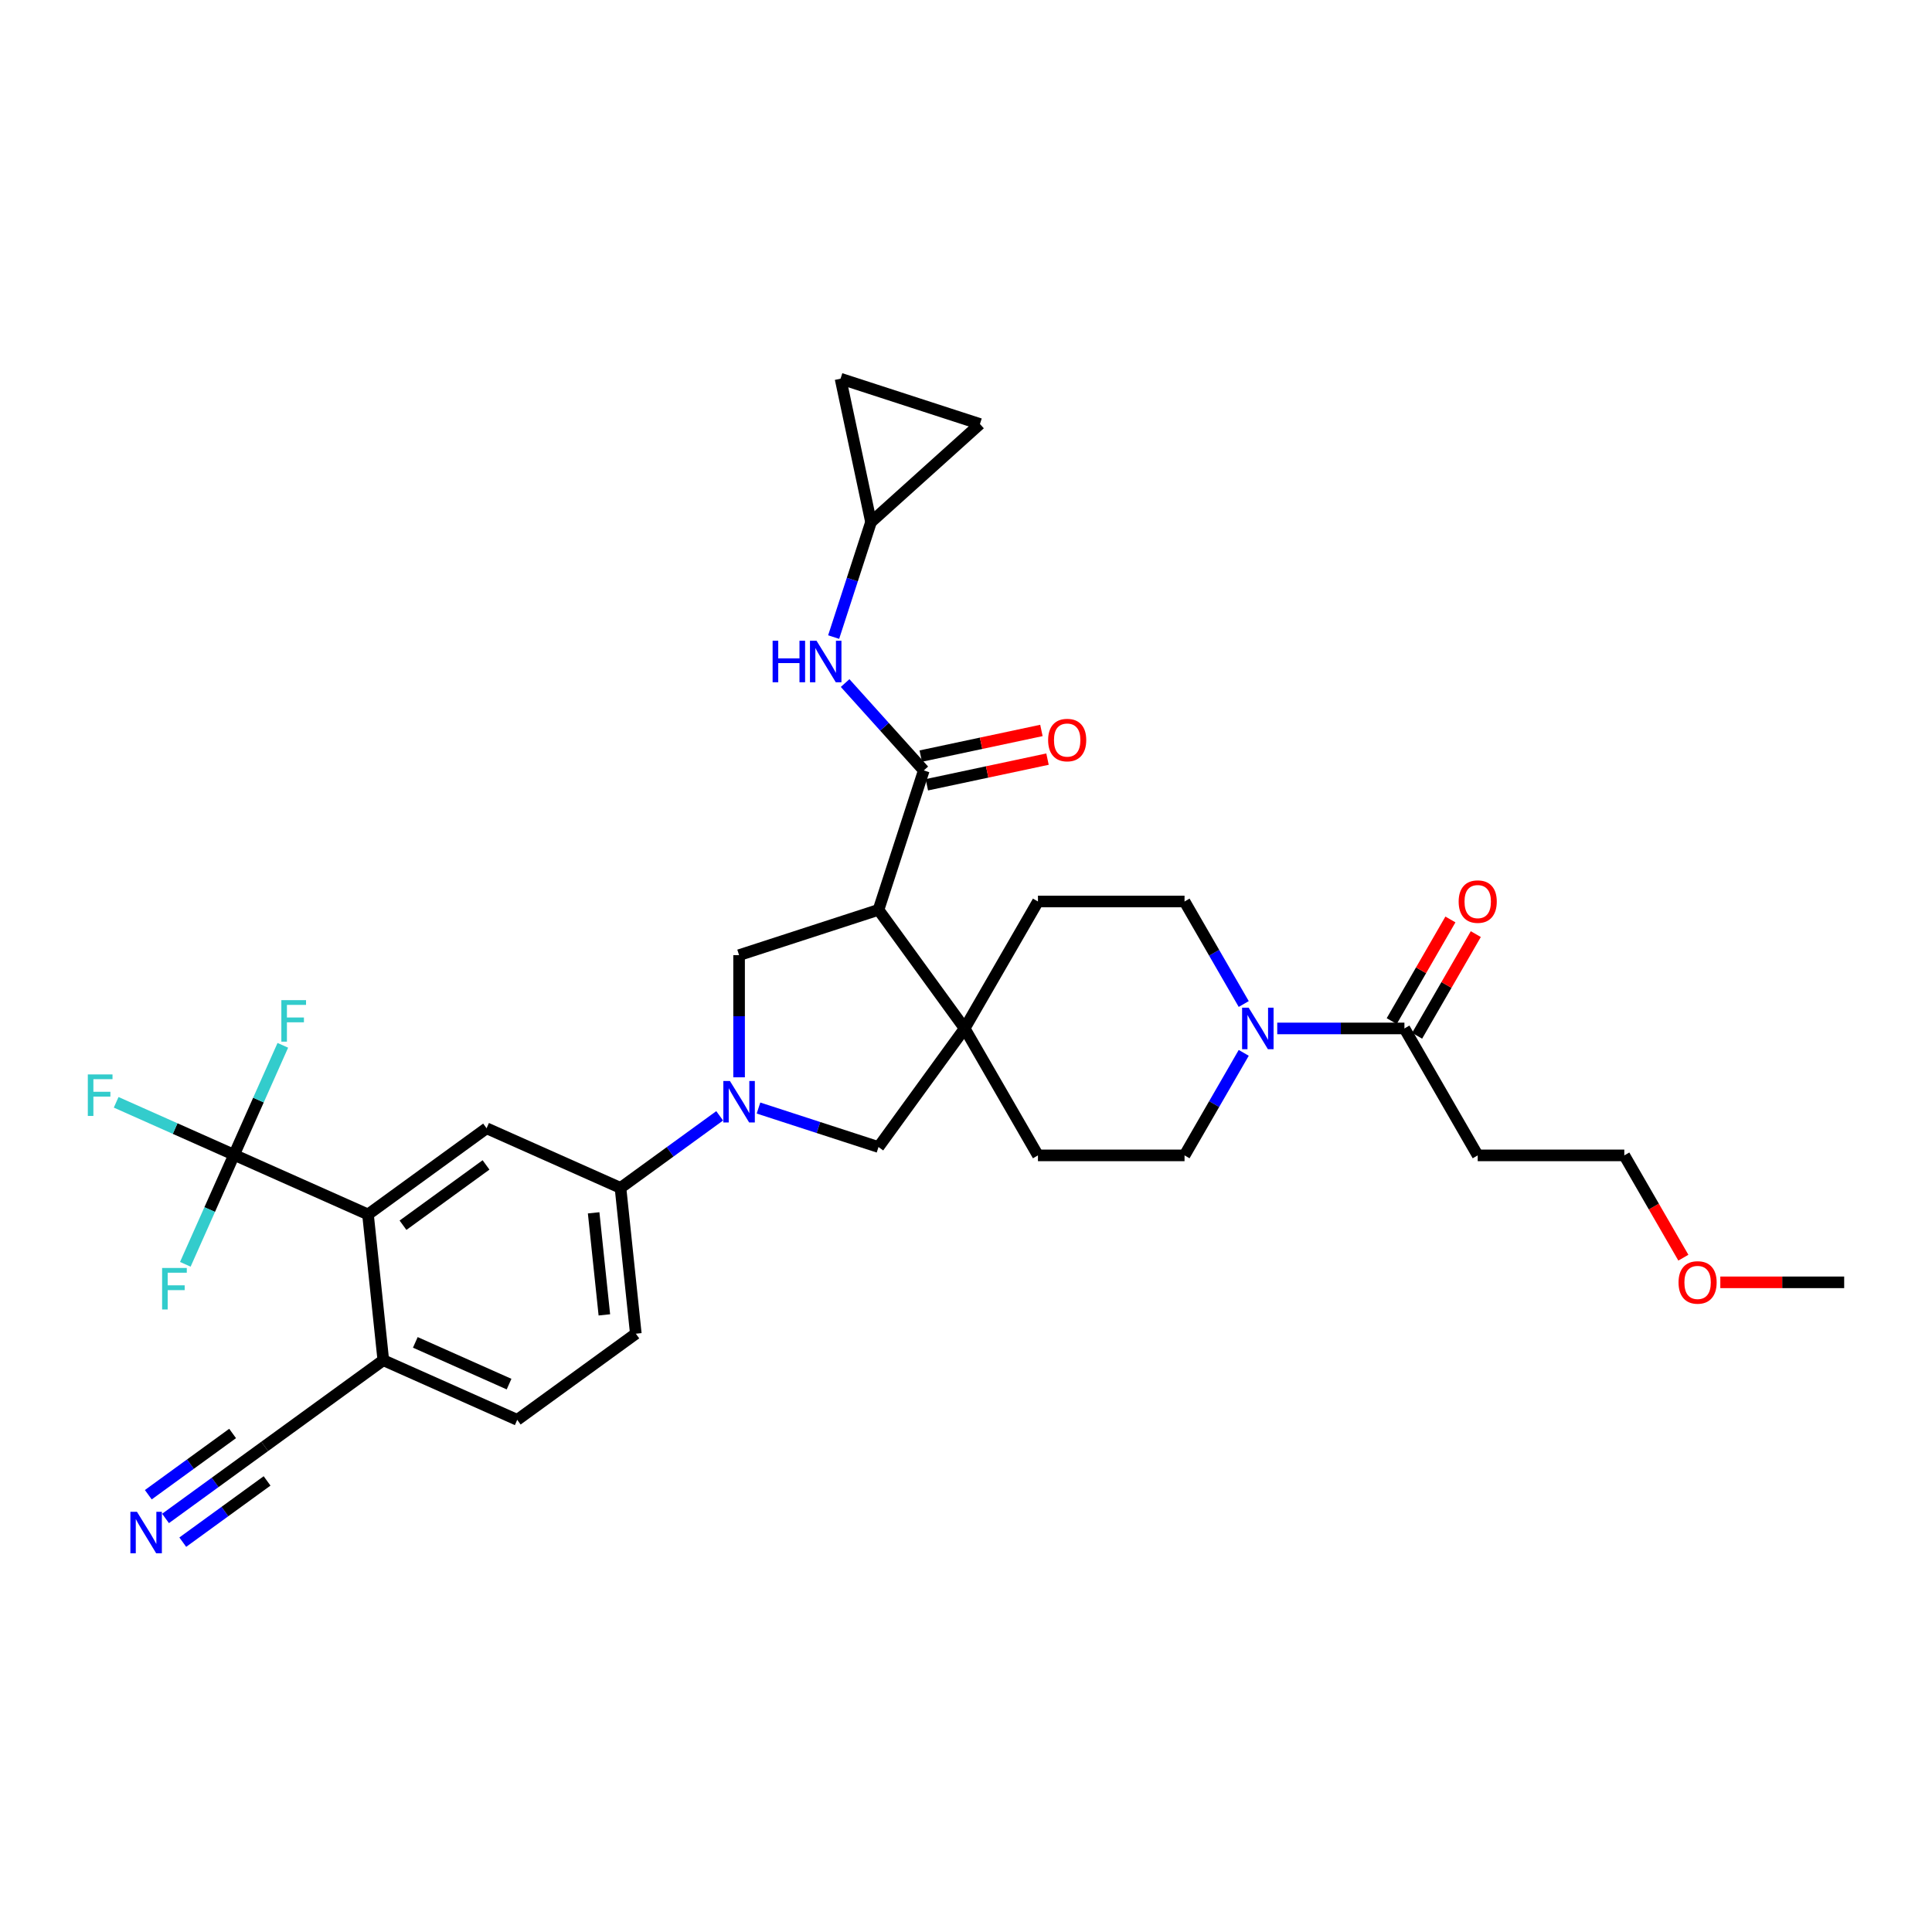 <?xml version='1.0' encoding='iso-8859-1'?>
<svg version='1.1' baseProfile='full'
              xmlns='http://www.w3.org/2000/svg'
                      xmlns:rdkit='http://www.rdkit.org/xml'
                      xmlns:xlink='http://www.w3.org/1999/xlink'
                  xml:space='preserve'
width='1000px' height='1000px' viewBox='0 0 1000 1000'>
<!-- END OF HEADER -->
<rect style='opacity:1.0;fill:#FFFFFF;stroke:none' width='1000' height='1000' x='0' y='0'> </rect>
<path class='bond-1' d='M 454.709,470.935 L 499.306,532.318' style='fill:none;fill-rule:evenodd;stroke:#000000;stroke-width:6px;stroke-linecap:butt;stroke-linejoin:miter;stroke-opacity:1' />
<path class='bond-2' d='M 454.709,470.935 L 478.155,398.776' style='fill:none;fill-rule:evenodd;stroke:#000000;stroke-width:6px;stroke-linecap:butt;stroke-linejoin:miter;stroke-opacity:1' />
<path class='bond-4' d='M 454.709,470.935 L 382.549,494.381' style='fill:none;fill-rule:evenodd;stroke:#000000;stroke-width:6px;stroke-linecap:butt;stroke-linejoin:miter;stroke-opacity:1' />
<path class='bond-0' d='M 382.549,557.614 L 382.549,525.998' style='fill:none;fill-rule:evenodd;stroke:#0000FF;stroke-width:6px;stroke-linecap:butt;stroke-linejoin:miter;stroke-opacity:1' />
<path class='bond-0' d='M 382.549,525.998 L 382.549,494.381' style='fill:none;fill-rule:evenodd;stroke:#000000;stroke-width:6px;stroke-linecap:butt;stroke-linejoin:miter;stroke-opacity:1' />
<path class='bond-7' d='M 372.504,577.553 L 346.835,596.203' style='fill:none;fill-rule:evenodd;stroke:#0000FF;stroke-width:6px;stroke-linecap:butt;stroke-linejoin:miter;stroke-opacity:1' />
<path class='bond-7' d='M 346.835,596.203 L 321.167,614.852' style='fill:none;fill-rule:evenodd;stroke:#000000;stroke-width:6px;stroke-linecap:butt;stroke-linejoin:miter;stroke-opacity:1' />
<path class='bond-33' d='M 392.595,573.519 L 423.652,583.61' style='fill:none;fill-rule:evenodd;stroke:#0000FF;stroke-width:6px;stroke-linecap:butt;stroke-linejoin:miter;stroke-opacity:1' />
<path class='bond-33' d='M 423.652,583.61 L 454.709,593.701' style='fill:none;fill-rule:evenodd;stroke:#000000;stroke-width:6px;stroke-linecap:butt;stroke-linejoin:miter;stroke-opacity:1' />
<path class='bond-8' d='M 499.306,532.318 L 454.709,593.701' style='fill:none;fill-rule:evenodd;stroke:#000000;stroke-width:6px;stroke-linecap:butt;stroke-linejoin:miter;stroke-opacity:1' />
<path class='bond-18' d='M 499.306,532.318 L 537.243,466.61' style='fill:none;fill-rule:evenodd;stroke:#000000;stroke-width:6px;stroke-linecap:butt;stroke-linejoin:miter;stroke-opacity:1' />
<path class='bond-19' d='M 499.306,532.318 L 537.243,598.026' style='fill:none;fill-rule:evenodd;stroke:#000000;stroke-width:6px;stroke-linecap:butt;stroke-linejoin:miter;stroke-opacity:1' />
<path class='bond-11' d='M 478.155,398.776 L 457.793,376.162' style='fill:none;fill-rule:evenodd;stroke:#000000;stroke-width:6px;stroke-linecap:butt;stroke-linejoin:miter;stroke-opacity:1' />
<path class='bond-11' d='M 457.793,376.162 L 437.432,353.548' style='fill:none;fill-rule:evenodd;stroke:#0000FF;stroke-width:6px;stroke-linecap:butt;stroke-linejoin:miter;stroke-opacity:1' />
<path class='bond-20' d='M 479.733,406.197 L 510.96,399.56' style='fill:none;fill-rule:evenodd;stroke:#000000;stroke-width:6px;stroke-linecap:butt;stroke-linejoin:miter;stroke-opacity:1' />
<path class='bond-20' d='M 510.96,399.56 L 542.188,392.922' style='fill:none;fill-rule:evenodd;stroke:#FF0000;stroke-width:6px;stroke-linecap:butt;stroke-linejoin:miter;stroke-opacity:1' />
<path class='bond-20' d='M 476.578,391.354 L 507.805,384.717' style='fill:none;fill-rule:evenodd;stroke:#000000;stroke-width:6px;stroke-linecap:butt;stroke-linejoin:miter;stroke-opacity:1' />
<path class='bond-20' d='M 507.805,384.717 L 539.033,378.079' style='fill:none;fill-rule:evenodd;stroke:#FF0000;stroke-width:6px;stroke-linecap:butt;stroke-linejoin:miter;stroke-opacity:1' />
<path class='bond-3' d='M 121.157,597.728 L 190.47,628.589' style='fill:none;fill-rule:evenodd;stroke:#000000;stroke-width:6px;stroke-linecap:butt;stroke-linejoin:miter;stroke-opacity:1' />
<path class='bond-27' d='M 121.157,597.728 L 90.643,584.142' style='fill:none;fill-rule:evenodd;stroke:#000000;stroke-width:6px;stroke-linecap:butt;stroke-linejoin:miter;stroke-opacity:1' />
<path class='bond-27' d='M 90.643,584.142 L 60.128,570.557' style='fill:none;fill-rule:evenodd;stroke:#33CCCC;stroke-width:6px;stroke-linecap:butt;stroke-linejoin:miter;stroke-opacity:1' />
<path class='bond-28' d='M 121.157,597.728 L 133.773,569.392' style='fill:none;fill-rule:evenodd;stroke:#000000;stroke-width:6px;stroke-linecap:butt;stroke-linejoin:miter;stroke-opacity:1' />
<path class='bond-28' d='M 133.773,569.392 L 146.389,541.055' style='fill:none;fill-rule:evenodd;stroke:#33CCCC;stroke-width:6px;stroke-linecap:butt;stroke-linejoin:miter;stroke-opacity:1' />
<path class='bond-29' d='M 121.157,597.728 L 108.54,626.065' style='fill:none;fill-rule:evenodd;stroke:#000000;stroke-width:6px;stroke-linecap:butt;stroke-linejoin:miter;stroke-opacity:1' />
<path class='bond-29' d='M 108.54,626.065 L 95.924,654.401' style='fill:none;fill-rule:evenodd;stroke:#33CCCC;stroke-width:6px;stroke-linecap:butt;stroke-linejoin:miter;stroke-opacity:1' />
<path class='bond-5' d='M 190.47,628.589 L 251.853,583.991' style='fill:none;fill-rule:evenodd;stroke:#000000;stroke-width:6px;stroke-linecap:butt;stroke-linejoin:miter;stroke-opacity:1' />
<path class='bond-5' d='M 208.597,634.176 L 251.565,602.958' style='fill:none;fill-rule:evenodd;stroke:#000000;stroke-width:6px;stroke-linecap:butt;stroke-linejoin:miter;stroke-opacity:1' />
<path class='bond-36' d='M 190.47,628.589 L 198.401,704.046' style='fill:none;fill-rule:evenodd;stroke:#000000;stroke-width:6px;stroke-linecap:butt;stroke-linejoin:miter;stroke-opacity:1' />
<path class='bond-6' d='M 643.755,544.959 L 628.435,571.492' style='fill:none;fill-rule:evenodd;stroke:#0000FF;stroke-width:6px;stroke-linecap:butt;stroke-linejoin:miter;stroke-opacity:1' />
<path class='bond-6' d='M 628.435,571.492 L 613.116,598.026' style='fill:none;fill-rule:evenodd;stroke:#000000;stroke-width:6px;stroke-linecap:butt;stroke-linejoin:miter;stroke-opacity:1' />
<path class='bond-9' d='M 661.098,532.318 L 694.012,532.318' style='fill:none;fill-rule:evenodd;stroke:#0000FF;stroke-width:6px;stroke-linecap:butt;stroke-linejoin:miter;stroke-opacity:1' />
<path class='bond-9' d='M 694.012,532.318 L 726.926,532.318' style='fill:none;fill-rule:evenodd;stroke:#000000;stroke-width:6px;stroke-linecap:butt;stroke-linejoin:miter;stroke-opacity:1' />
<path class='bond-34' d='M 643.755,519.678 L 628.435,493.144' style='fill:none;fill-rule:evenodd;stroke:#0000FF;stroke-width:6px;stroke-linecap:butt;stroke-linejoin:miter;stroke-opacity:1' />
<path class='bond-34' d='M 628.435,493.144 L 613.116,466.61' style='fill:none;fill-rule:evenodd;stroke:#000000;stroke-width:6px;stroke-linecap:butt;stroke-linejoin:miter;stroke-opacity:1' />
<path class='bond-10' d='M 321.167,614.852 L 251.853,583.991' style='fill:none;fill-rule:evenodd;stroke:#000000;stroke-width:6px;stroke-linecap:butt;stroke-linejoin:miter;stroke-opacity:1' />
<path class='bond-25' d='M 321.167,614.852 L 329.098,690.309' style='fill:none;fill-rule:evenodd;stroke:#000000;stroke-width:6px;stroke-linecap:butt;stroke-linejoin:miter;stroke-opacity:1' />
<path class='bond-25' d='M 307.265,627.757 L 312.816,680.577' style='fill:none;fill-rule:evenodd;stroke:#000000;stroke-width:6px;stroke-linecap:butt;stroke-linejoin:miter;stroke-opacity:1' />
<path class='bond-23' d='M 726.926,532.318 L 764.862,598.026' style='fill:none;fill-rule:evenodd;stroke:#000000;stroke-width:6px;stroke-linecap:butt;stroke-linejoin:miter;stroke-opacity:1' />
<path class='bond-24' d='M 733.497,536.112 L 748.685,509.806' style='fill:none;fill-rule:evenodd;stroke:#000000;stroke-width:6px;stroke-linecap:butt;stroke-linejoin:miter;stroke-opacity:1' />
<path class='bond-24' d='M 748.685,509.806 L 763.872,483.499' style='fill:none;fill-rule:evenodd;stroke:#FF0000;stroke-width:6px;stroke-linecap:butt;stroke-linejoin:miter;stroke-opacity:1' />
<path class='bond-24' d='M 720.355,528.524 L 735.543,502.218' style='fill:none;fill-rule:evenodd;stroke:#000000;stroke-width:6px;stroke-linecap:butt;stroke-linejoin:miter;stroke-opacity:1' />
<path class='bond-24' d='M 735.543,502.218 L 750.731,475.912' style='fill:none;fill-rule:evenodd;stroke:#FF0000;stroke-width:6px;stroke-linecap:butt;stroke-linejoin:miter;stroke-opacity:1' />
<path class='bond-13' d='M 431.493,329.75 L 441.163,299.991' style='fill:none;fill-rule:evenodd;stroke:#0000FF;stroke-width:6px;stroke-linecap:butt;stroke-linejoin:miter;stroke-opacity:1' />
<path class='bond-13' d='M 441.163,299.991 L 450.832,270.231' style='fill:none;fill-rule:evenodd;stroke:#000000;stroke-width:6px;stroke-linecap:butt;stroke-linejoin:miter;stroke-opacity:1' />
<path class='bond-12' d='M 85.681,785.942 L 111.35,767.293' style='fill:none;fill-rule:evenodd;stroke:#0000FF;stroke-width:6px;stroke-linecap:butt;stroke-linejoin:miter;stroke-opacity:1' />
<path class='bond-12' d='M 111.35,767.293 L 137.019,748.643' style='fill:none;fill-rule:evenodd;stroke:#000000;stroke-width:6px;stroke-linecap:butt;stroke-linejoin:miter;stroke-opacity:1' />
<path class='bond-12' d='M 94.601,798.218 L 116.419,782.366' style='fill:none;fill-rule:evenodd;stroke:#0000FF;stroke-width:6px;stroke-linecap:butt;stroke-linejoin:miter;stroke-opacity:1' />
<path class='bond-12' d='M 116.419,782.366 L 138.237,766.515' style='fill:none;fill-rule:evenodd;stroke:#000000;stroke-width:6px;stroke-linecap:butt;stroke-linejoin:miter;stroke-opacity:1' />
<path class='bond-12' d='M 76.762,773.665 L 98.58,757.813' style='fill:none;fill-rule:evenodd;stroke:#0000FF;stroke-width:6px;stroke-linecap:butt;stroke-linejoin:miter;stroke-opacity:1' />
<path class='bond-12' d='M 98.58,757.813 L 120.399,741.962' style='fill:none;fill-rule:evenodd;stroke:#000000;stroke-width:6px;stroke-linecap:butt;stroke-linejoin:miter;stroke-opacity:1' />
<path class='bond-16' d='M 450.832,270.231 L 435.057,196.016' style='fill:none;fill-rule:evenodd;stroke:#000000;stroke-width:6px;stroke-linecap:butt;stroke-linejoin:miter;stroke-opacity:1' />
<path class='bond-17' d='M 450.832,270.231 L 507.217,219.462' style='fill:none;fill-rule:evenodd;stroke:#000000;stroke-width:6px;stroke-linecap:butt;stroke-linejoin:miter;stroke-opacity:1' />
<path class='bond-14' d='M 137.019,748.643 L 198.401,704.046' style='fill:none;fill-rule:evenodd;stroke:#000000;stroke-width:6px;stroke-linecap:butt;stroke-linejoin:miter;stroke-opacity:1' />
<path class='bond-15' d='M 198.401,704.046 L 267.715,734.907' style='fill:none;fill-rule:evenodd;stroke:#000000;stroke-width:6px;stroke-linecap:butt;stroke-linejoin:miter;stroke-opacity:1' />
<path class='bond-15' d='M 214.97,694.812 L 263.49,716.415' style='fill:none;fill-rule:evenodd;stroke:#000000;stroke-width:6px;stroke-linecap:butt;stroke-linejoin:miter;stroke-opacity:1' />
<path class='bond-35' d='M 435.057,196.016 L 507.217,219.462' style='fill:none;fill-rule:evenodd;stroke:#000000;stroke-width:6px;stroke-linecap:butt;stroke-linejoin:miter;stroke-opacity:1' />
<path class='bond-21' d='M 537.243,466.61 L 613.116,466.61' style='fill:none;fill-rule:evenodd;stroke:#000000;stroke-width:6px;stroke-linecap:butt;stroke-linejoin:miter;stroke-opacity:1' />
<path class='bond-22' d='M 537.243,598.026 L 613.116,598.026' style='fill:none;fill-rule:evenodd;stroke:#000000;stroke-width:6px;stroke-linecap:butt;stroke-linejoin:miter;stroke-opacity:1' />
<path class='bond-31' d='M 764.862,598.026 L 840.736,598.026' style='fill:none;fill-rule:evenodd;stroke:#000000;stroke-width:6px;stroke-linecap:butt;stroke-linejoin:miter;stroke-opacity:1' />
<path class='bond-26' d='M 329.098,690.309 L 267.715,734.907' style='fill:none;fill-rule:evenodd;stroke:#000000;stroke-width:6px;stroke-linecap:butt;stroke-linejoin:miter;stroke-opacity:1' />
<path class='bond-30' d='M 871.304,650.972 L 856.02,624.499' style='fill:none;fill-rule:evenodd;stroke:#FF0000;stroke-width:6px;stroke-linecap:butt;stroke-linejoin:miter;stroke-opacity:1' />
<path class='bond-30' d='M 856.02,624.499 L 840.736,598.026' style='fill:none;fill-rule:evenodd;stroke:#000000;stroke-width:6px;stroke-linecap:butt;stroke-linejoin:miter;stroke-opacity:1' />
<path class='bond-32' d='M 890.433,663.734 L 922.489,663.734' style='fill:none;fill-rule:evenodd;stroke:#FF0000;stroke-width:6px;stroke-linecap:butt;stroke-linejoin:miter;stroke-opacity:1' />
<path class='bond-32' d='M 922.489,663.734 L 954.545,663.734' style='fill:none;fill-rule:evenodd;stroke:#000000;stroke-width:6px;stroke-linecap:butt;stroke-linejoin:miter;stroke-opacity:1' />
<path  class='atom-1' d='M 377.8 559.511
L 384.841 570.892
Q 385.539 572.015, 386.662 574.048
Q 387.785 576.082, 387.845 576.203
L 387.845 559.511
L 390.698 559.511
L 390.698 580.998
L 387.754 580.998
L 380.197 568.555
Q 379.317 567.098, 378.376 565.429
Q 377.466 563.76, 377.193 563.244
L 377.193 580.998
L 374.401 580.998
L 374.401 559.511
L 377.8 559.511
' fill='#0000FF'/>
<path  class='atom-7' d='M 646.303 521.574
L 653.344 532.955
Q 654.042 534.078, 655.165 536.112
Q 656.288 538.145, 656.349 538.267
L 656.349 521.574
L 659.201 521.574
L 659.201 543.062
L 656.258 543.062
L 648.701 530.618
Q 647.82 529.162, 646.88 527.493
Q 645.969 525.823, 645.696 525.307
L 645.696 543.062
L 642.904 543.062
L 642.904 521.574
L 646.303 521.574
' fill='#0000FF'/>
<path  class='atom-12' d='M 399.905 331.647
L 402.818 331.647
L 402.818 340.782
L 413.805 340.782
L 413.805 331.647
L 416.718 331.647
L 416.718 353.134
L 413.805 353.134
L 413.805 343.21
L 402.818 343.21
L 402.818 353.134
L 399.905 353.134
L 399.905 331.647
' fill='#0000FF'/>
<path  class='atom-12' d='M 422.636 331.647
L 429.677 343.028
Q 430.375 344.151, 431.498 346.185
Q 432.621 348.218, 432.682 348.339
L 432.682 331.647
L 435.535 331.647
L 435.535 353.134
L 432.591 353.134
L 425.034 340.691
Q 424.154 339.235, 423.213 337.565
Q 422.303 335.896, 422.029 335.38
L 422.029 353.134
L 419.237 353.134
L 419.237 331.647
L 422.636 331.647
' fill='#0000FF'/>
<path  class='atom-13' d='M 70.886 782.497
L 77.927 793.878
Q 78.625 795.001, 79.748 797.034
Q 80.871 799.067, 80.932 799.189
L 80.932 782.497
L 83.785 782.497
L 83.785 803.984
L 80.841 803.984
L 73.284 791.541
Q 72.404 790.084, 71.463 788.415
Q 70.552 786.746, 70.279 786.23
L 70.279 803.984
L 67.487 803.984
L 67.487 782.497
L 70.886 782.497
' fill='#0000FF'/>
<path  class='atom-21' d='M 542.507 383.061
Q 542.507 377.902, 545.056 375.019
Q 547.606 372.136, 552.37 372.136
Q 557.135 372.136, 559.685 375.019
Q 562.234 377.902, 562.234 383.061
Q 562.234 388.281, 559.654 391.256
Q 557.075 394.2, 552.37 394.2
Q 547.636 394.2, 545.056 391.256
Q 542.507 388.312, 542.507 383.061
M 552.37 391.772
Q 555.648 391.772, 557.408 389.586
Q 559.199 387.371, 559.199 383.061
Q 559.199 378.843, 557.408 376.718
Q 555.648 374.564, 552.37 374.564
Q 549.093 374.564, 547.302 376.688
Q 545.542 378.813, 545.542 383.061
Q 545.542 387.401, 547.302 389.586
Q 549.093 391.772, 552.37 391.772
' fill='#FF0000'/>
<path  class='atom-25' d='M 754.999 466.671
Q 754.999 461.511, 757.548 458.628
Q 760.098 455.745, 764.862 455.745
Q 769.627 455.745, 772.177 458.628
Q 774.726 461.511, 774.726 466.671
Q 774.726 471.891, 772.146 474.865
Q 769.567 477.809, 764.862 477.809
Q 760.128 477.809, 757.548 474.865
Q 754.999 471.921, 754.999 466.671
M 764.862 475.381
Q 768.14 475.381, 769.9 473.196
Q 771.691 470.98, 771.691 466.671
Q 771.691 462.452, 769.9 460.328
Q 768.14 458.173, 764.862 458.173
Q 761.585 458.173, 759.794 460.297
Q 758.034 462.422, 758.034 466.671
Q 758.034 471.011, 759.794 473.196
Q 761.585 475.381, 764.862 475.381
' fill='#FF0000'/>
<path  class='atom-28' d='M 45.455 556.124
L 58.232 556.124
L 58.232 558.582
L 48.338 558.582
L 48.338 565.107
L 57.139 565.107
L 57.139 567.596
L 48.338 567.596
L 48.338 577.611
L 45.455 577.611
L 45.455 556.124
' fill='#33CCCC'/>
<path  class='atom-29' d='M 145.629 517.671
L 158.406 517.671
L 158.406 520.129
L 148.512 520.129
L 148.512 526.654
L 157.313 526.654
L 157.313 529.143
L 148.512 529.143
L 148.512 539.158
L 145.629 539.158
L 145.629 517.671
' fill='#33CCCC'/>
<path  class='atom-30' d='M 83.908 656.298
L 96.685 656.298
L 96.685 658.756
L 86.791 658.756
L 86.791 665.281
L 95.592 665.281
L 95.592 667.77
L 86.791 667.77
L 86.791 677.785
L 83.908 677.785
L 83.908 656.298
' fill='#33CCCC'/>
<path  class='atom-31' d='M 868.809 663.795
Q 868.809 658.636, 871.358 655.752
Q 873.907 652.869, 878.672 652.869
Q 883.437 652.869, 885.986 655.752
Q 888.536 658.636, 888.536 663.795
Q 888.536 669.015, 885.956 671.989
Q 883.376 674.933, 878.672 674.933
Q 873.938 674.933, 871.358 671.989
Q 868.809 669.045, 868.809 663.795
M 878.672 672.505
Q 881.95 672.505, 883.71 670.32
Q 885.501 668.105, 885.501 663.795
Q 885.501 659.576, 883.71 657.452
Q 881.95 655.297, 878.672 655.297
Q 875.395 655.297, 873.604 657.422
Q 871.844 659.546, 871.844 663.795
Q 871.844 668.135, 873.604 670.32
Q 875.395 672.505, 878.672 672.505
' fill='#FF0000'/>
</svg>
